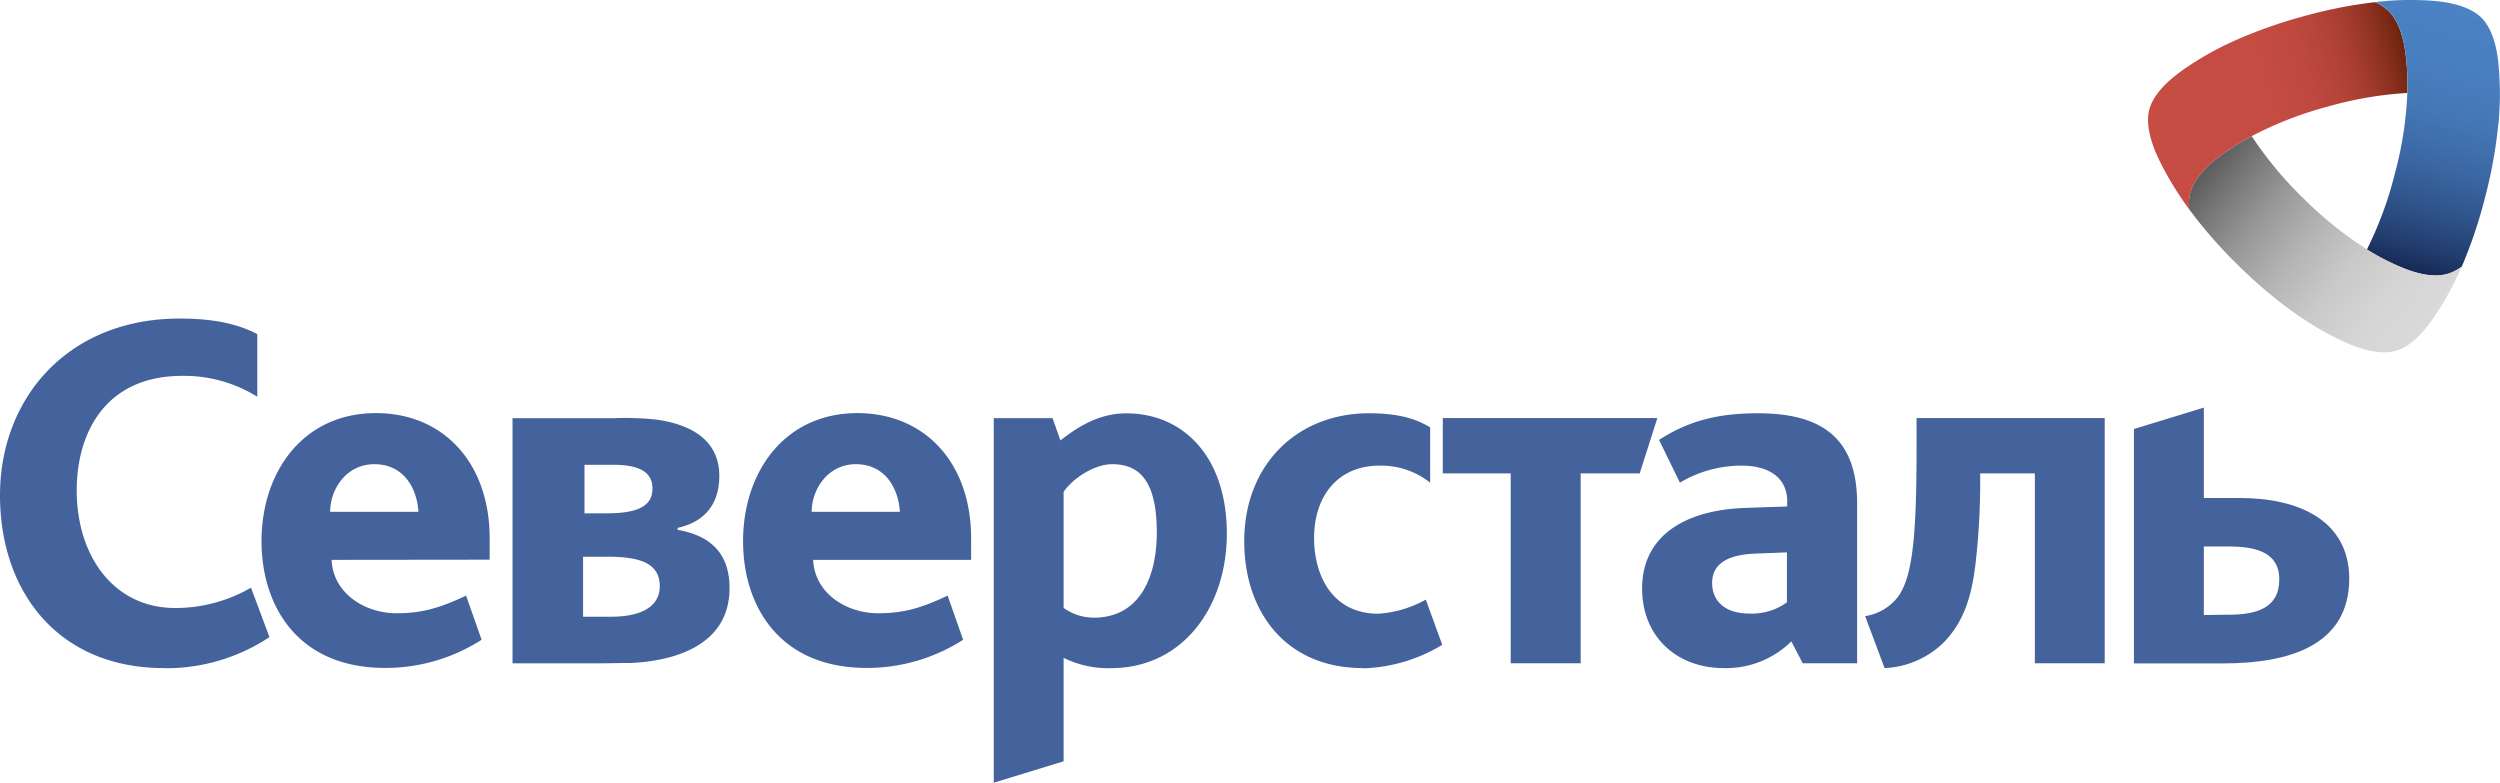 <?xml version="1.0" encoding="UTF-8"?> <svg xmlns="http://www.w3.org/2000/svg" xmlns:xlink="http://www.w3.org/1999/xlink" viewBox="0 0 425.2 133.11"> <defs> <style>.cls-1{fill:#44639d;}.cls-2{fill:url(#linear-gradient);}.cls-3{fill:url(#linear-gradient-2);}.cls-4{fill:url(#linear-gradient-3);}</style> <linearGradient id="linear-gradient" x1="-739.47" y1="195.64" x2="-678.69" y2="195.64" gradientTransform="translate(1029.28 -360.22) rotate(-15.5)" gradientUnits="userSpaceOnUse"> <stop offset="0" stop-color="#c74d44"></stop> <stop offset="0.34" stop-color="#c54c43"></stop> <stop offset="0.46" stop-color="#be493f"></stop> <stop offset="0.55" stop-color="#b34337"></stop> <stop offset="0.62" stop-color="#a23b2d"></stop> <stop offset="0.68" stop-color="#8c3120"></stop> <stop offset="0.74" stop-color="#71250f"></stop> <stop offset="0.77" stop-color="#581900"></stop> </linearGradient> <linearGradient id="linear-gradient-2" x1="-683.57" y1="187.09" x2="-714.35" y2="239.39" gradientTransform="translate(1029.28 -360.22) rotate(-15.5)" gradientUnits="userSpaceOnUse"> <stop offset="0" stop-color="#4a82c4"></stop> <stop offset="0.17" stop-color="#487fc1"></stop> <stop offset="0.31" stop-color="#4477b6"></stop> <stop offset="0.44" stop-color="#3c69a5"></stop> <stop offset="0.57" stop-color="#30558c"></stop> <stop offset="0.69" stop-color="#223c6d"></stop> <stop offset="0.8" stop-color="#101d47"></stop> <stop offset="0.9" stop-color="#000023"></stop> </linearGradient> <linearGradient id="linear-gradient-3" x1="-730.34" y1="200.95" x2="-703.86" y2="238.77" gradientTransform="translate(1029.28 -360.22) rotate(-15.5)" gradientUnits="userSpaceOnUse"> <stop offset="0" stop-color="#595959"></stop> <stop offset="0.11" stop-color="#737373"></stop> <stop offset="0.29" stop-color="#989898"></stop> <stop offset="0.47" stop-color="#b4b4b4"></stop> <stop offset="0.65" stop-color="#c9c9c9"></stop> <stop offset="0.83" stop-color="#d5d5d5"></stop> <stop offset="1" stop-color="#d9d9d9"></stop> </linearGradient> </defs> <title>Severstal_Cy_cmyk [преобразованный]</title> <path class="cls-1" d="M90,73.43h17.1a50,50,0,0,1,7.24.22c5.38.72,10.83,3.1,10.83,9.6,0,5.44-3.22,8-7.09,8.83v.33c5.61,1,8.83,4,8.83,9.91,0,9.7-9.27,12.39-16.78,12.74-1.83,0-4.18.06-5.76.06H90Zm12,33.76h4.86c4.14,0,8.18-1.23,8.18-5.2,0-3.72-3.06-5-8.75-5h-4.29Zm.24-17.58h3.64c5,0,7.92-1,7.92-4.21,0-2.56-1.82-4.05-6.68-4.05h-4.88Z" transform="translate(-2.83 -2.3)"></path> <path class="cls-1" d="M30.74,115.93c-18.08,0-27.91-13.05-27.91-29.39C2.83,70,14.39,56.48,33.38,56.48c5,0,9.42.66,13.21,2.65V69.78A23.49,23.49,0,0,0,33.8,66.23c-12.88,0-17.92,9.49-17.92,19.48,0,11.14,6.28,20,16.76,20a25.66,25.66,0,0,0,12.88-3.46l3.14,8.41a31.81,31.81,0,0,1-17.92,5.29Zm203.93,0c-13.37,0-20.22-9.82-20.22-21.55,0-13.13,9.07-21.79,21.21-21.79,5.37,0,8.18,1.07,10.41,2.39v9.41a13.39,13.39,0,0,0-8.67-2.89c-6.85,0-11.07,5-11.07,12.31,0,6.52,3.22,12.87,10.91,12.87a19.06,19.06,0,0,0,8.09-2.4l2.8,7.69a27.48,27.48,0,0,1-13.46,4Zm37-33.11v32.29H259.77V82.82H248.22V73.41h36.49l-3,9.41Zm57.13-4.54c0,14.53-.57,22.12-3.22,25.6a8.68,8.68,0,0,1-5.53,3.21l3.31,8.84a15.35,15.35,0,0,0,9.82-4.13c3.8-3.71,5-8.42,5.62-13.38a122.91,122.91,0,0,0,.82-13.54V82.82h9.3v32.29H360.8V73.41h-32ZM59.23,97.52c.24,5.61,5.53,9.08,11.06,9.08,4,0,7.1-.75,11.81-3l2.64,7.51a30.24,30.24,0,0,1-16.43,4.79c-14.86,0-21-10.57-21-21.55,0-11.72,7-21.79,19.48-21.79,11.4,0,19.32,8.42,19.32,21.29v3.64Zm7.26-16.27c-4.79,0-7.51,4.3-7.51,8.1H74c-.25-4-2.48-8.1-7.52-8.1Zm74.64,16.27c.25,5.61,5.53,9.08,11.06,9.08,4.05,0,7.1-.75,11.81-3l2.64,7.51a30.24,30.24,0,0,1-16.43,4.79c-14.86,0-21-10.57-21-21.55,0-11.72,7-21.79,19.49-21.79C160.12,72.59,168,81,168,93.88v3.64Zm7.27-16.27c-4.79,0-7.52,4.3-7.52,8.1h15c-.25-4-2.48-8.1-7.51-8.1Zm159.1,30.14A15.82,15.82,0,0,1,296,115.93c-7.93,0-13.88-5.29-13.88-13.54,0-8.84,7.1-13.37,17.68-13.71l7-.24v-.83c0-4.38-3.55-6.11-7.68-6.11a20.35,20.35,0,0,0-10.57,2.89L285,77.12c5.7-3.71,11.15-4.53,16.85-4.53,11,0,16.84,4.37,16.84,15.35v27.17h-9.25Zm-5.95-14.94c-5.12.16-7.52,1.89-7.52,5s2.24,5.2,6.28,5.2a10.21,10.21,0,0,0,6.44-1.9v-8.5ZM183.73,114.19v17.59l-11.88,3.64v-62h10l1.33,3.79c3.05-2.38,6.6-4.61,11.22-4.61,9.58,0,17.09,7.26,17.09,20.47,0,12.38-7.42,22.87-19.73,22.87a17.1,17.1,0,0,1-8-1.74Zm0-28.23v19.73a8.8,8.8,0,0,0,5.12,1.66c8.1,0,10.73-7.35,10.73-14.46,0-8.59-2.8-11.64-7.59-11.64-3.14,0-6.85,2.56-8.26,4.71Z" transform="translate(-2.83 -2.3)"></path> <path class="cls-1" d="M377.66,87V71.62l-11.89,3.64v39.87H381c11.07,0,21.39-3,21.39-14.44C402.35,90.94,394,87,383.77,87Zm0,19.9V95.24h4c4.21,0,8.83.65,8.83,5.61s-4,6-8.67,6Z" transform="translate(-2.83 -2.3)"></path> <path class="cls-2" d="M382.54,9.38a52.1,52.1,0,0,0-8.7,5c-2.51,1.82-4.81,4.08-5.46,6.57s.28,5.58,1.59,8.38a54.65,54.65,0,0,0,5.19,8.56,8,8,0,0,1,.12-2.47c.53-2.42,2.58-4.6,4.83-6.33a40.84,40.84,0,0,1,5.69-3.64,62.91,62.91,0,0,1,12.86-5h0a62.77,62.77,0,0,1,13.6-2.34,41.24,41.24,0,0,0-.31-6.75c-.37-2.81-1.22-5.68-3.07-7.36a7.59,7.59,0,0,0-2.11-1.33,79,79,0,0,0-12.37,2.46h0a80,80,0,0,0-11.87,4.25" transform="translate(-2.83 -2.3)"></path> <path class="cls-3" d="M427.78,23.28a53.85,53.85,0,0,0,0-10c-.28-3.08-1.12-6.21-2.95-8s-5-2.57-8.06-2.83a50.54,50.54,0,0,0-10,.21A7.59,7.59,0,0,1,408.89,4c1.85,1.68,2.7,4.55,3.07,7.36a41.24,41.24,0,0,1,.31,6.75,62.15,62.15,0,0,1-2.1,13.63h0a63.1,63.1,0,0,1-4.78,13,40.48,40.48,0,0,0,6,3.1c2.63,1.08,5.53,1.77,7.91,1a8.19,8.19,0,0,0,2.22-1.17,79.91,79.91,0,0,0,4-11.92,78,78,0,0,0,2.23-12.46" transform="translate(-2.83 -2.3)"></path> <path class="cls-4" d="M393.09,55.54a79.44,79.44,0,0,1-9.61-8.14,78.52,78.52,0,0,1-8.32-9.51,8,8,0,0,1,.12-2.47c.53-2.42,2.58-4.6,4.83-6.33a40.84,40.84,0,0,1,5.69-3.64,63,63,0,0,0,8.82,10.61h0a63.35,63.35,0,0,0,10.77,8.64,40.48,40.48,0,0,0,6,3.1c2.63,1.08,5.53,1.77,7.91,1a8.19,8.19,0,0,0,2.22-1.17,51.6,51.6,0,0,1-4.79,8.73c-1.79,2.57-4,5-6.53,5.64s-5.65-.19-8.49-1.47a51.83,51.83,0,0,1-8.61-5" transform="translate(-2.83 -2.3)"></path> </svg> 